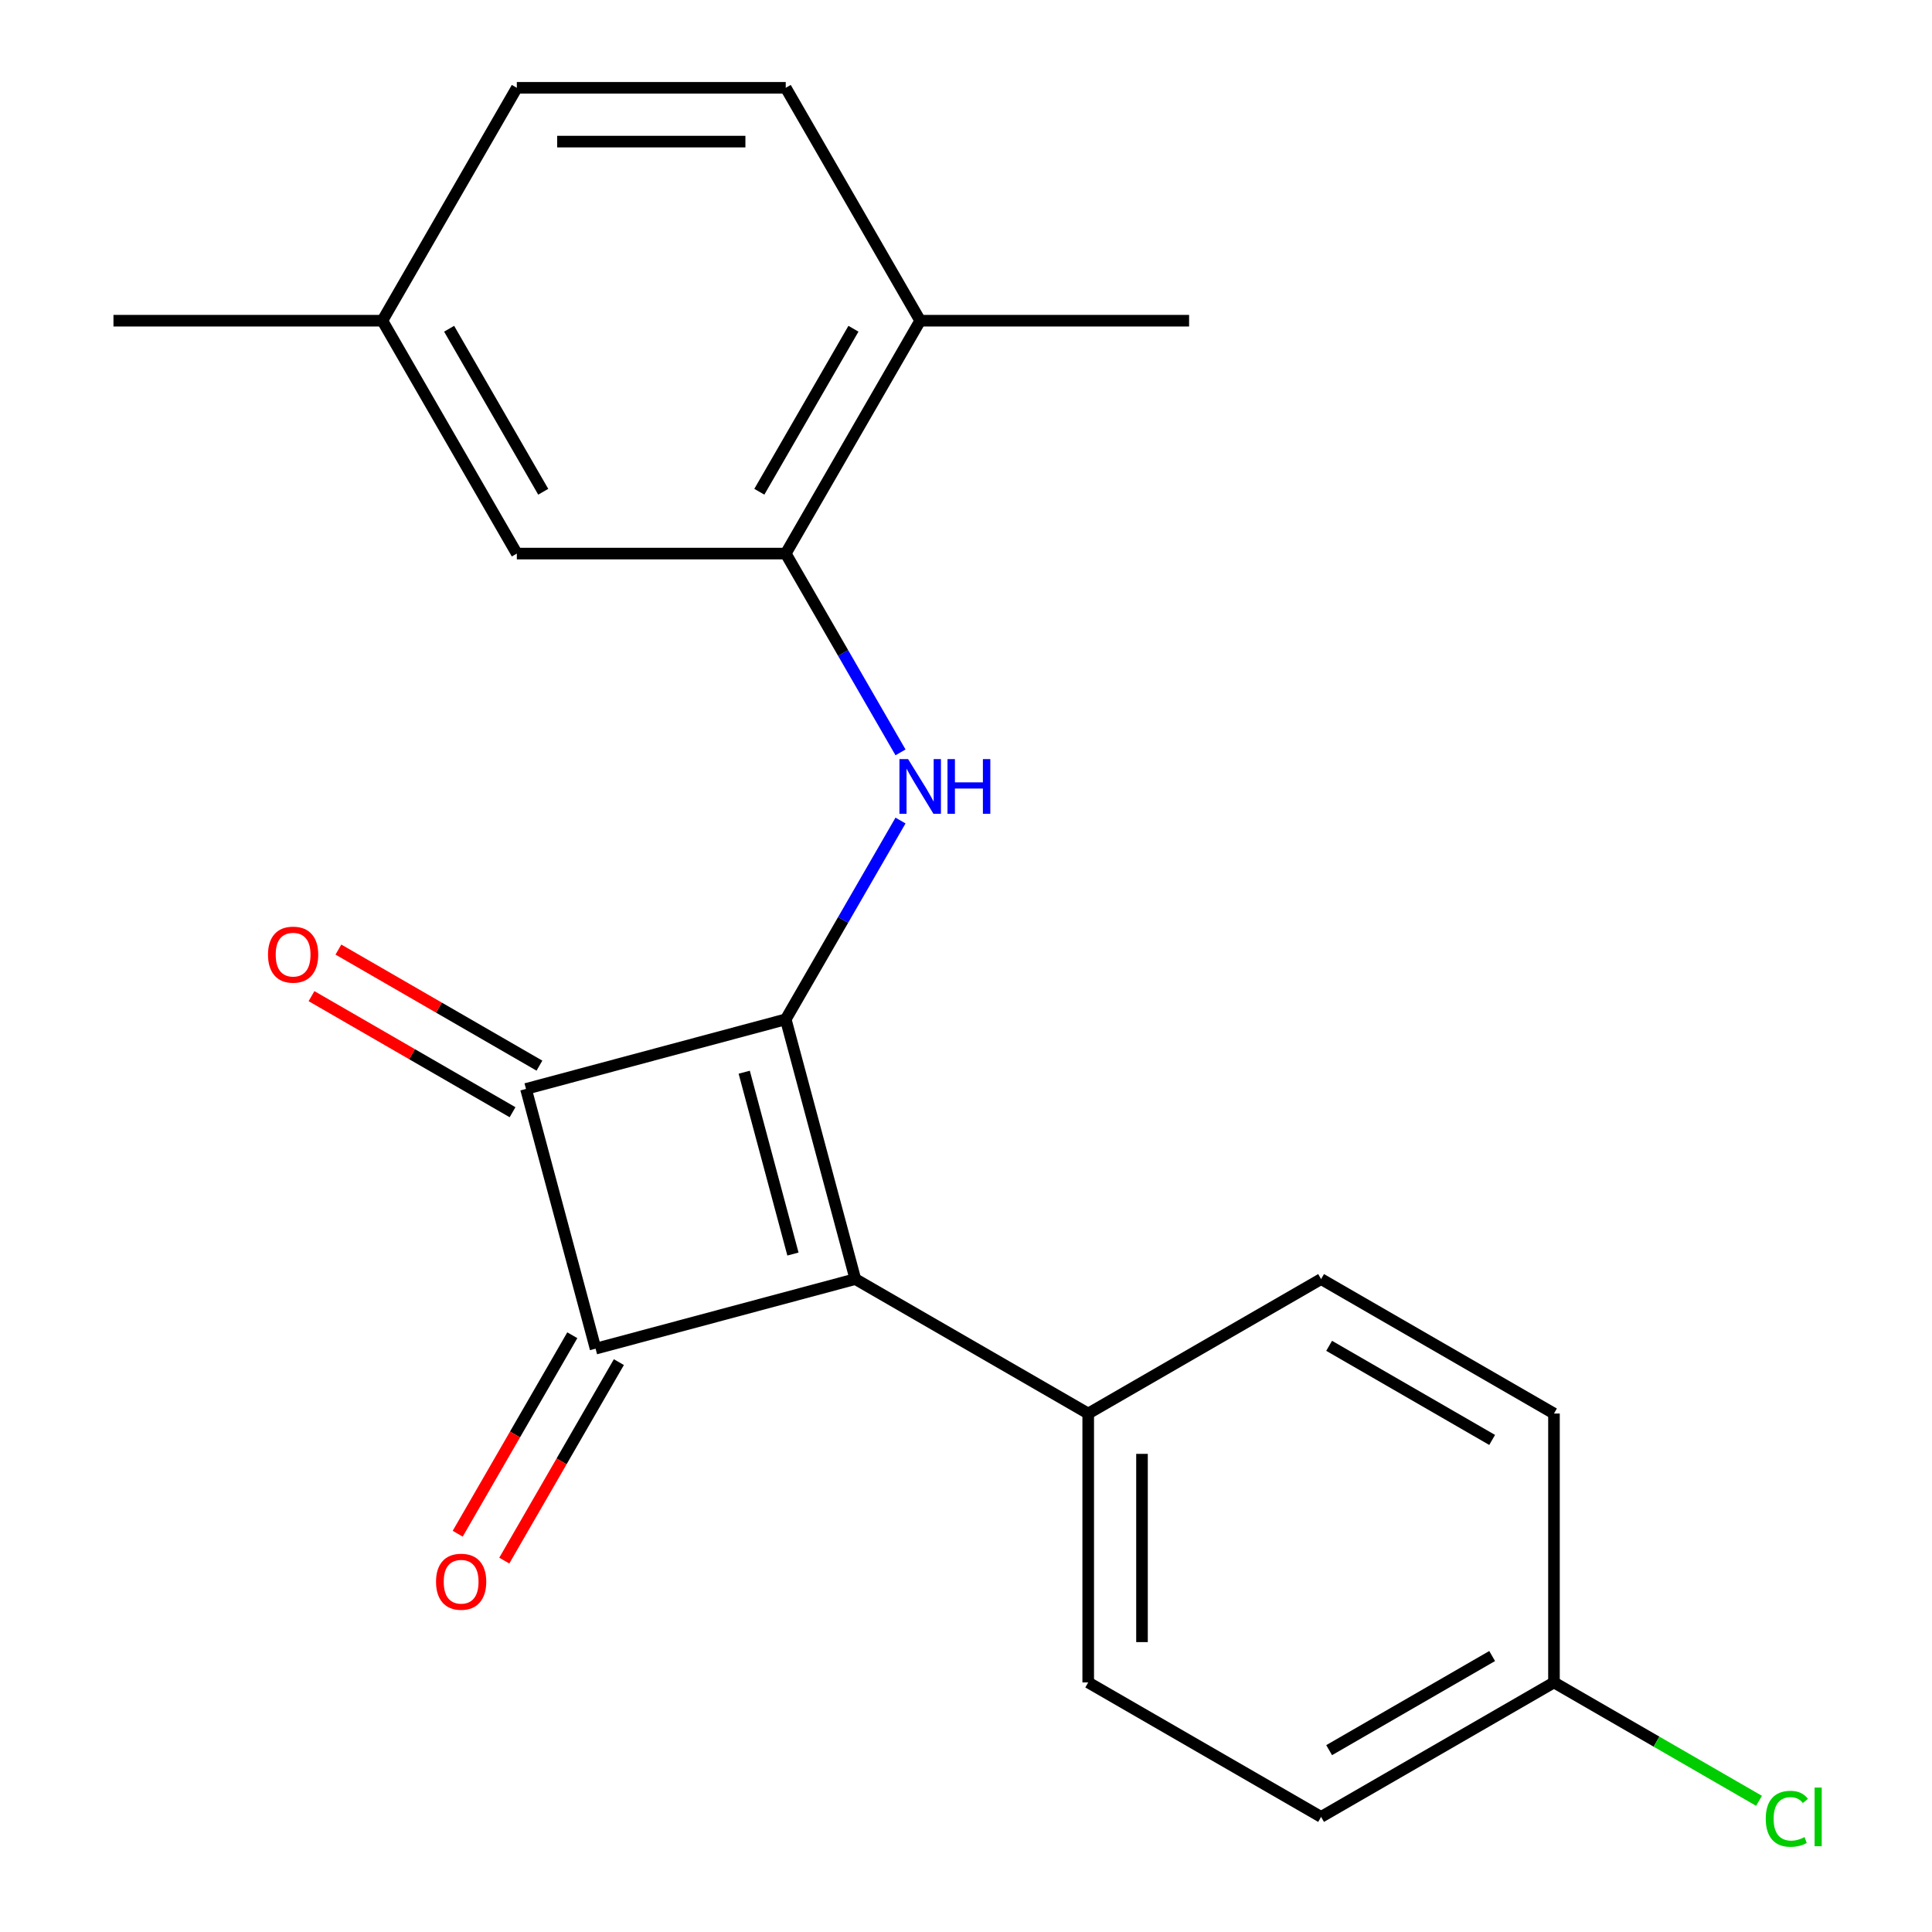 <?xml version='1.0' encoding='iso-8859-1'?>
<svg version='1.1' baseProfile='full'
              xmlns='http://www.w3.org/2000/svg'
                      xmlns:rdkit='http://www.rdkit.org/xml'
                      xmlns:xlink='http://www.w3.org/1999/xlink'
                  xml:space='preserve'
width='1000px' height='1000px' viewBox='0 0 1000 1000'>
<!-- END OF HEADER -->
<rect style='opacity:1.0;fill:#FFFFFF;stroke:none' width='1000' height='1000' x='0' y='0'> </rect>
<path class='bond-0' d='M 406.695,527.607 L 442.719,662.05' style='fill:none;fill-rule:evenodd;stroke:#000000;stroke-width:6px;stroke-linecap:butt;stroke-linejoin:miter;stroke-opacity:1' />
<path class='bond-0' d='M 385.21,554.979 L 410.427,649.089' style='fill:none;fill-rule:evenodd;stroke:#000000;stroke-width:6px;stroke-linecap:butt;stroke-linejoin:miter;stroke-opacity:1' />
<path class='bond-2' d='M 406.695,527.607 L 272.253,563.631' style='fill:none;fill-rule:evenodd;stroke:#000000;stroke-width:6px;stroke-linecap:butt;stroke-linejoin:miter;stroke-opacity:1' />
<path class='bond-3' d='M 406.695,527.607 L 436.4,476.158' style='fill:none;fill-rule:evenodd;stroke:#000000;stroke-width:6px;stroke-linecap:butt;stroke-linejoin:miter;stroke-opacity:1' />
<path class='bond-3' d='M 436.4,476.158 L 466.104,424.709' style='fill:none;fill-rule:evenodd;stroke:#0000FF;stroke-width:6px;stroke-linecap:butt;stroke-linejoin:miter;stroke-opacity:1' />
<path class='bond-5' d='M 442.719,662.05 L 563.258,731.643' style='fill:none;fill-rule:evenodd;stroke:#000000;stroke-width:6px;stroke-linecap:butt;stroke-linejoin:miter;stroke-opacity:1' />
<path class='bond-21' d='M 442.719,662.05 L 308.276,698.074' style='fill:none;fill-rule:evenodd;stroke:#000000;stroke-width:6px;stroke-linecap:butt;stroke-linejoin:miter;stroke-opacity:1' />
<path class='bond-1' d='M 308.276,698.074 L 272.253,563.631' style='fill:none;fill-rule:evenodd;stroke:#000000;stroke-width:6px;stroke-linecap:butt;stroke-linejoin:miter;stroke-opacity:1' />
<path class='bond-6' d='M 296.223,691.115 L 266.565,742.484' style='fill:none;fill-rule:evenodd;stroke:#000000;stroke-width:6px;stroke-linecap:butt;stroke-linejoin:miter;stroke-opacity:1' />
<path class='bond-6' d='M 266.565,742.484 L 236.906,793.854' style='fill:none;fill-rule:evenodd;stroke:#FF0000;stroke-width:6px;stroke-linecap:butt;stroke-linejoin:miter;stroke-opacity:1' />
<path class='bond-6' d='M 320.33,705.034 L 290.672,756.403' style='fill:none;fill-rule:evenodd;stroke:#000000;stroke-width:6px;stroke-linecap:butt;stroke-linejoin:miter;stroke-opacity:1' />
<path class='bond-6' d='M 290.672,756.403 L 261.014,807.772' style='fill:none;fill-rule:evenodd;stroke:#FF0000;stroke-width:6px;stroke-linecap:butt;stroke-linejoin:miter;stroke-opacity:1' />
<path class='bond-7' d='M 279.212,551.578 L 227.183,521.538' style='fill:none;fill-rule:evenodd;stroke:#000000;stroke-width:6px;stroke-linecap:butt;stroke-linejoin:miter;stroke-opacity:1' />
<path class='bond-7' d='M 227.183,521.538 L 175.153,491.499' style='fill:none;fill-rule:evenodd;stroke:#FF0000;stroke-width:6px;stroke-linecap:butt;stroke-linejoin:miter;stroke-opacity:1' />
<path class='bond-7' d='M 265.293,575.685 L 213.264,545.646' style='fill:none;fill-rule:evenodd;stroke:#000000;stroke-width:6px;stroke-linecap:butt;stroke-linejoin:miter;stroke-opacity:1' />
<path class='bond-7' d='M 213.264,545.646 L 161.235,515.607' style='fill:none;fill-rule:evenodd;stroke:#FF0000;stroke-width:6px;stroke-linecap:butt;stroke-linejoin:miter;stroke-opacity:1' />
<path class='bond-4' d='M 466.104,389.43 L 436.4,337.98' style='fill:none;fill-rule:evenodd;stroke:#0000FF;stroke-width:6px;stroke-linecap:butt;stroke-linejoin:miter;stroke-opacity:1' />
<path class='bond-4' d='M 436.4,337.98 L 406.695,286.531' style='fill:none;fill-rule:evenodd;stroke:#000000;stroke-width:6px;stroke-linecap:butt;stroke-linejoin:miter;stroke-opacity:1' />
<path class='bond-8' d='M 406.695,286.531 L 476.288,165.993' style='fill:none;fill-rule:evenodd;stroke:#000000;stroke-width:6px;stroke-linecap:butt;stroke-linejoin:miter;stroke-opacity:1' />
<path class='bond-8' d='M 393.027,254.532 L 441.742,170.155' style='fill:none;fill-rule:evenodd;stroke:#000000;stroke-width:6px;stroke-linecap:butt;stroke-linejoin:miter;stroke-opacity:1' />
<path class='bond-9' d='M 406.695,286.531 L 267.51,286.531' style='fill:none;fill-rule:evenodd;stroke:#000000;stroke-width:6px;stroke-linecap:butt;stroke-linejoin:miter;stroke-opacity:1' />
<path class='bond-10' d='M 563.258,731.643 L 563.258,870.829' style='fill:none;fill-rule:evenodd;stroke:#000000;stroke-width:6px;stroke-linecap:butt;stroke-linejoin:miter;stroke-opacity:1' />
<path class='bond-10' d='M 591.095,752.521 L 591.095,849.951' style='fill:none;fill-rule:evenodd;stroke:#000000;stroke-width:6px;stroke-linecap:butt;stroke-linejoin:miter;stroke-opacity:1' />
<path class='bond-11' d='M 563.258,731.643 L 683.796,662.05' style='fill:none;fill-rule:evenodd;stroke:#000000;stroke-width:6px;stroke-linecap:butt;stroke-linejoin:miter;stroke-opacity:1' />
<path class='bond-12' d='M 476.288,165.993 L 406.695,45.455' style='fill:none;fill-rule:evenodd;stroke:#000000;stroke-width:6px;stroke-linecap:butt;stroke-linejoin:miter;stroke-opacity:1' />
<path class='bond-19' d='M 476.288,165.993 L 615.474,165.993' style='fill:none;fill-rule:evenodd;stroke:#000000;stroke-width:6px;stroke-linecap:butt;stroke-linejoin:miter;stroke-opacity:1' />
<path class='bond-13' d='M 267.51,286.531 L 197.917,165.993' style='fill:none;fill-rule:evenodd;stroke:#000000;stroke-width:6px;stroke-linecap:butt;stroke-linejoin:miter;stroke-opacity:1' />
<path class='bond-13' d='M 281.179,254.532 L 232.464,170.155' style='fill:none;fill-rule:evenodd;stroke:#000000;stroke-width:6px;stroke-linecap:butt;stroke-linejoin:miter;stroke-opacity:1' />
<path class='bond-16' d='M 563.258,870.829 L 683.796,940.422' style='fill:none;fill-rule:evenodd;stroke:#000000;stroke-width:6px;stroke-linecap:butt;stroke-linejoin:miter;stroke-opacity:1' />
<path class='bond-15' d='M 683.796,662.05 L 804.334,731.643' style='fill:none;fill-rule:evenodd;stroke:#000000;stroke-width:6px;stroke-linecap:butt;stroke-linejoin:miter;stroke-opacity:1' />
<path class='bond-15' d='M 687.958,696.597 L 772.335,745.312' style='fill:none;fill-rule:evenodd;stroke:#000000;stroke-width:6px;stroke-linecap:butt;stroke-linejoin:miter;stroke-opacity:1' />
<path class='bond-23' d='M 406.695,45.455 L 267.51,45.455' style='fill:none;fill-rule:evenodd;stroke:#000000;stroke-width:6px;stroke-linecap:butt;stroke-linejoin:miter;stroke-opacity:1' />
<path class='bond-23' d='M 385.818,73.292 L 288.388,73.292' style='fill:none;fill-rule:evenodd;stroke:#000000;stroke-width:6px;stroke-linecap:butt;stroke-linejoin:miter;stroke-opacity:1' />
<path class='bond-17' d='M 197.917,165.993 L 267.51,45.455' style='fill:none;fill-rule:evenodd;stroke:#000000;stroke-width:6px;stroke-linecap:butt;stroke-linejoin:miter;stroke-opacity:1' />
<path class='bond-20' d='M 197.917,165.993 L 58.732,165.993' style='fill:none;fill-rule:evenodd;stroke:#000000;stroke-width:6px;stroke-linecap:butt;stroke-linejoin:miter;stroke-opacity:1' />
<path class='bond-14' d='M 804.334,870.829 L 804.334,731.643' style='fill:none;fill-rule:evenodd;stroke:#000000;stroke-width:6px;stroke-linecap:butt;stroke-linejoin:miter;stroke-opacity:1' />
<path class='bond-18' d='M 804.334,870.829 L 857.403,901.468' style='fill:none;fill-rule:evenodd;stroke:#000000;stroke-width:6px;stroke-linecap:butt;stroke-linejoin:miter;stroke-opacity:1' />
<path class='bond-18' d='M 857.403,901.468 L 910.473,932.108' style='fill:none;fill-rule:evenodd;stroke:#00CC00;stroke-width:6px;stroke-linecap:butt;stroke-linejoin:miter;stroke-opacity:1' />
<path class='bond-22' d='M 804.334,870.829 L 683.796,940.422' style='fill:none;fill-rule:evenodd;stroke:#000000;stroke-width:6px;stroke-linecap:butt;stroke-linejoin:miter;stroke-opacity:1' />
<path class='bond-22' d='M 772.335,857.16 L 687.958,905.875' style='fill:none;fill-rule:evenodd;stroke:#000000;stroke-width:6px;stroke-linecap:butt;stroke-linejoin:miter;stroke-opacity:1' />
<path  class='atom-4' d='M 470.028 392.909
L 479.308 407.909
Q 480.228 409.389, 481.708 412.069
Q 483.188 414.749, 483.268 414.909
L 483.268 392.909
L 487.028 392.909
L 487.028 421.229
L 483.148 421.229
L 473.188 404.829
Q 472.028 402.909, 470.788 400.709
Q 469.588 398.509, 469.228 397.829
L 469.228 421.229
L 465.548 421.229
L 465.548 392.909
L 470.028 392.909
' fill='#0000FF'/>
<path  class='atom-4' d='M 490.428 392.909
L 494.268 392.909
L 494.268 404.949
L 508.748 404.949
L 508.748 392.909
L 512.588 392.909
L 512.588 421.229
L 508.748 421.229
L 508.748 408.149
L 494.268 408.149
L 494.268 421.229
L 490.428 421.229
L 490.428 392.909
' fill='#0000FF'/>
<path  class='atom-7' d='M 225.684 818.693
Q 225.684 811.893, 229.044 808.093
Q 232.404 804.293, 238.684 804.293
Q 244.964 804.293, 248.324 808.093
Q 251.684 811.893, 251.684 818.693
Q 251.684 825.573, 248.284 829.493
Q 244.884 833.373, 238.684 833.373
Q 232.444 833.373, 229.044 829.493
Q 225.684 825.613, 225.684 818.693
M 238.684 830.173
Q 243.004 830.173, 245.324 827.293
Q 247.684 824.373, 247.684 818.693
Q 247.684 813.133, 245.324 810.333
Q 243.004 807.493, 238.684 807.493
Q 234.364 807.493, 232.004 810.293
Q 229.684 813.093, 229.684 818.693
Q 229.684 824.413, 232.004 827.293
Q 234.364 830.173, 238.684 830.173
' fill='#FF0000'/>
<path  class='atom-8' d='M 138.714 494.119
Q 138.714 487.319, 142.074 483.519
Q 145.434 479.719, 151.714 479.719
Q 157.994 479.719, 161.354 483.519
Q 164.714 487.319, 164.714 494.119
Q 164.714 500.999, 161.314 504.919
Q 157.914 508.799, 151.714 508.799
Q 145.474 508.799, 142.074 504.919
Q 138.714 501.039, 138.714 494.119
M 151.714 505.599
Q 156.034 505.599, 158.354 502.719
Q 160.714 499.799, 160.714 494.119
Q 160.714 488.559, 158.354 485.759
Q 156.034 482.919, 151.714 482.919
Q 147.394 482.919, 145.034 485.719
Q 142.714 488.519, 142.714 494.119
Q 142.714 499.839, 145.034 502.719
Q 147.394 505.599, 151.714 505.599
' fill='#FF0000'/>
<path  class='atom-19' d='M 913.952 941.402
Q 913.952 934.362, 917.232 930.682
Q 920.552 926.962, 926.832 926.962
Q 932.672 926.962, 935.792 931.082
L 933.152 933.242
Q 930.872 930.242, 926.832 930.242
Q 922.552 930.242, 920.272 933.122
Q 918.032 935.962, 918.032 941.402
Q 918.032 947.002, 920.352 949.882
Q 922.712 952.762, 927.272 952.762
Q 930.392 952.762, 934.032 950.882
L 935.152 953.882
Q 933.672 954.842, 931.432 955.402
Q 929.192 955.962, 926.712 955.962
Q 920.552 955.962, 917.232 952.202
Q 913.952 948.442, 913.952 941.402
' fill='#00CC00'/>
<path  class='atom-19' d='M 939.232 925.242
L 942.912 925.242
L 942.912 955.602
L 939.232 955.602
L 939.232 925.242
' fill='#00CC00'/>
</svg>
